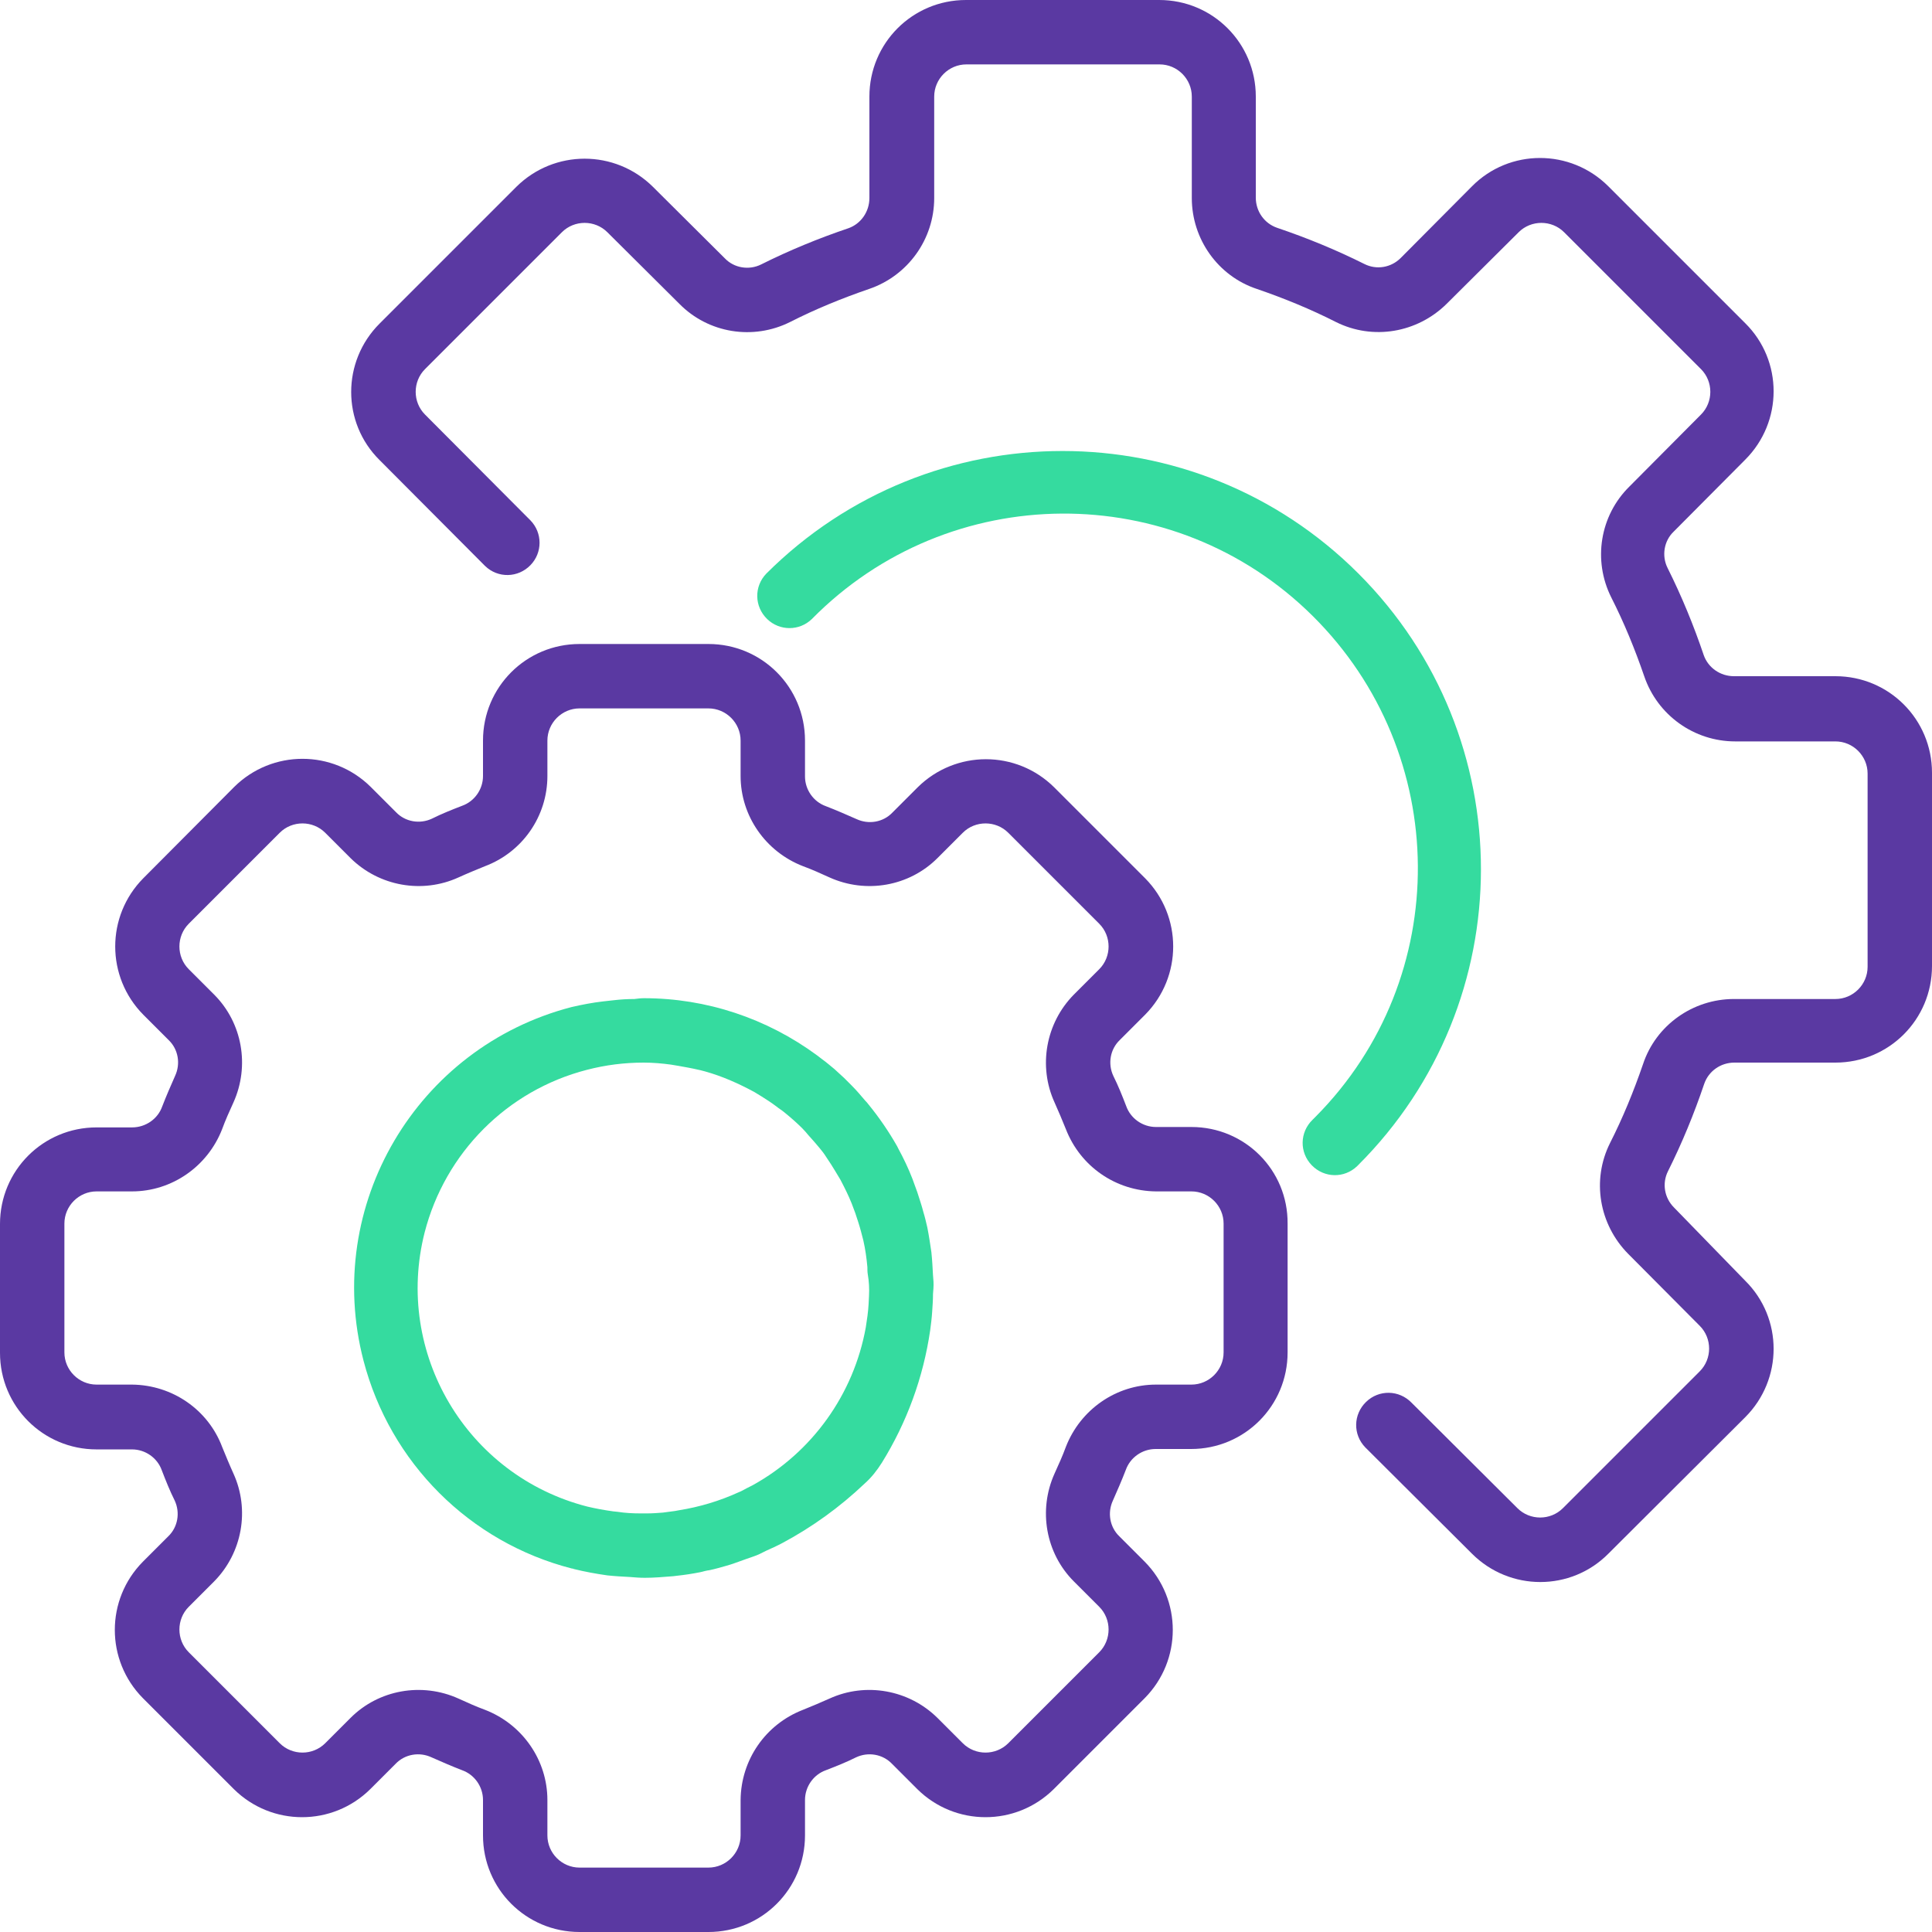 <svg xmlns="http://www.w3.org/2000/svg" xmlns:xlink="http://www.w3.org/1999/xlink" id="Capa_1" x="0px" y="0px" viewBox="0 0 480 480" style="enable-background:new 0 0 480 480;" xml:space="preserve"><style type="text/css">	.st0{fill:#5A39A2;}	.st1{fill:#35DB9F;}</style><g>	<g>		<path class="st0" d="M296,280h-8.8c-3.3,0-6.3-2.1-7.4-5.2c-1-2.6-2-5.1-3.2-7.5c-1.4-3-0.8-6.6,1.6-8.9l6.3-6.3   c9.3-9.4,9.3-24.5,0-33.9l-22.6-22.6c-9.4-9.3-24.5-9.3-33.9,0l-6.3,6.3c-2.3,2.4-5.9,3-8.9,1.6c-2.5-1.1-5-2.2-7.6-3.2   c-3.1-1.1-5.2-4.1-5.2-7.4V184c0-13.3-10.7-24-24-24h-32c-13.3,0-24,10.7-24,24v8.8c0,3.3-2.1,6.3-5.2,7.4c-2.6,1-5.1,2-7.5,3.2   c-3,1.4-6.6,0.8-8.9-1.6l-6.3-6.3c-9.4-9.3-24.5-9.3-33.9,0l-22.6,22.7c-9.3,9.4-9.3,24.5,0,33.9l6.3,6.3c2.4,2.3,3,5.9,1.6,8.9   c-1.1,2.5-2.2,5-3.2,7.6c-1.1,3.1-4.1,5.2-7.5,5.2H24c-13.3,0-24,10.7-24,24v32c0,13.3,10.7,24,24,24h8.8c3.3,0,6.3,2.1,7.4,5.2   c1,2.6,2,5.1,3.2,7.5c1.4,3,0.8,6.6-1.6,8.9l-6.3,6.3c-9.3,9.4-9.3,24.5,0,33.9l22.6,22.6c9.4,9.3,24.5,9.3,33.9,0l6.3-6.3   c2.3-2.4,5.9-3,8.9-1.6c2.5,1.1,5,2.2,7.6,3.2c3.1,1.1,5.2,4.1,5.2,7.4v8.8c0,13.3,10.7,24,24,24h32c13.3,0,24-10.7,24-24v-8.8   c0-3.3,2.1-6.3,5.2-7.4c2.6-1,5.1-2,7.5-3.2c3-1.4,6.6-0.8,8.9,1.6l6.3,6.3c9.4,9.3,24.5,9.3,33.9,0l22.6-22.6   c9.3-9.4,9.3-24.5,0-33.9l-6.3-6.3c-2.4-2.3-3-5.9-1.6-8.9c1.1-2.5,2.2-5,3.2-7.6c1.1-3.1,4.1-5.2,7.4-5.2h8.8   c13.3,0,24-10.7,24-24v-32C320,290.7,309.3,280,296,280z M304,336c0,4.4-3.6,8-8,8h-8.8c-9.9,0-18.8,6.2-22.4,15.5   c-0.8,2.2-1.8,4.4-2.8,6.6c-4.1,9.1-2.2,19.8,4.8,26.8l6.3,6.3c3.1,3.1,3.1,8.2,0,11.3l0,0l-22.6,22.6c-3.1,3.1-8.2,3.1-11.3,0   l-6.3-6.3c-7.1-7-17.8-8.9-26.8-4.8c-2.2,1-4.4,1.9-6.6,2.8c-9.3,3.6-15.4,12.4-15.5,22.4v8.8c0,4.4-3.6,8-8,8h-32   c-4.4,0-8-3.6-8-8v-8.8c0-9.9-6.2-18.8-15.5-22.4c-2.2-0.8-4.4-1.8-6.6-2.8c-9.1-4.1-19.8-2.2-26.8,4.8l-6.3,6.3   c-3.1,3.1-8.2,3.1-11.3,0l0,0l-22.6-22.6c-3.1-3.1-3.1-8.2,0-11.3l6.3-6.3c7-7.1,8.9-17.8,4.8-26.8c-1-2.2-1.9-4.4-2.8-6.6   c-3.5-9.3-12.4-15.4-22.4-15.5H24c-4.4,0-8-3.6-8-8v-32c0-4.4,3.6-8,8-8h8.8c9.9,0,18.8-6.2,22.4-15.5c0.8-2.2,1.8-4.4,2.8-6.6   c4.1-9.1,2.2-19.8-4.8-26.8l-6.3-6.3c-3.1-3.1-3.1-8.2,0-11.3l0,0l22.6-22.6c3.1-3.1,8.2-3.1,11.3,0l6.3,6.3   c7.1,7,17.8,8.9,26.8,4.8c2.2-1,4.4-1.9,6.6-2.8c9.3-3.5,15.5-12.4,15.5-22.4V184c0-4.4,3.6-8,8-8h32c4.4,0,8,3.6,8,8v8.8   c0,9.9,6.2,18.8,15.5,22.4c2.2,0.8,4.4,1.8,6.6,2.8c9.1,4.1,19.8,2.2,26.8-4.8l6.3-6.3c3.1-3.1,8.2-3.1,11.3,0l22.6,22.6   c3.1,3.1,3.1,8.2,0,11.3l-6.3,6.3c-7,7.1-8.9,17.8-4.8,26.8c1,2.2,1.9,4.4,2.8,6.6c3.6,9.3,12.4,15.4,22.4,15.5h8.8   c4.4,0,8,3.6,8,8V336L304,336z"></path>	</g></g><g>	<g>		<path class="st1" d="M231.8,316.8c-0.1-1.9-0.2-3.8-0.4-5.7c-0.3-2-0.6-4.1-1-6.1c-0.3-1.3-0.6-2.6-1-3.9c-0.4-1.6-1-3.3-1.5-4.9   c-0.4-1.1-0.8-2.2-1.2-3.3c-1-2.6-2.2-5.1-3.5-7.5c-0.1-0.2-0.2-0.4-0.3-0.6c-2.1-3.7-4.5-7.2-7.2-10.5c-0.2-0.3-0.5-0.6-0.7-0.8   c-1.1-1.3-2.2-2.6-3.4-3.8c-0.6-0.6-1.3-1.3-1.9-1.9c-0.8-0.7-1.6-1.5-2.4-2.2c-1-0.8-2-1.7-3-2.4l-1.3-1   c-12.5-9.2-27.5-14.2-43-14.2c-0.8,0-1.6,0.1-2.4,0.2c-1.7,0-3.4,0.1-5.1,0.3c-0.9,0.1-1.8,0.2-2.7,0.3c-2.6,0.3-5.2,0.8-7.8,1.4   c-38.5,10-61.7,49.3-51.7,87.8c6.6,25.4,26.4,45.2,51.8,51.7c0.1,0,0.3,0,0.4,0.1c2.8,0.7,5.6,1.2,8.4,1.6   c1.9,0.2,3.7,0.3,5.6,0.4c1.2,0.1,2.4,0.2,3.7,0.2c2.3,0,4.6-0.2,7.1-0.4c0.3,0,0.5-0.1,0.8-0.1c1.9-0.2,3.9-0.5,5.9-0.9   c0.8-0.2,1.5-0.4,2.3-0.5c1.4-0.3,2.8-0.7,4.2-1.1c1.1-0.3,2.2-0.7,3.3-1.1s2.2-0.8,3.4-1.2s2.1-0.9,3.1-1.4   c1.3-0.6,2.7-1.2,4-1.9l0,0c7.5-4,14.4-9,20.5-14.8c1.7-1.5,3.1-3.3,4.3-5.2c6.2-10,10.3-21.2,12-32.9c0.2-1.5,0.4-3.1,0.5-4.7   c0.1-1.4,0.2-2.9,0.2-4.3c0-0.5,0.1-0.9,0.1-1.3C232,318.9,231.9,317.9,231.8,316.8z M215.9,322c0,0.7-0.1,1.3-0.1,2   c-0.1,1.9-0.4,3.9-0.7,5.8c-3,16.6-13.3,31-28.1,39.2c-1,0.5-2,1-2.9,1.5l-0.7,0.3c-4.6,2.1-9.6,3.6-14.6,4.4   c-0.4,0.1-0.7,0.1-1.1,0.2c-1,0.1-2,0.3-3,0.4c-1.3,0.1-2.6,0.2-3.9,0.2c-0.6,0-1.1,0-1.7,0c-1.9,0-3.8-0.1-5.7-0.4l-1-0.1   c-2.2-0.3-4.4-0.7-6.5-1.2c-30-7.7-48-38.2-40.4-68.1c5.1-19.8,20.5-35.3,40.3-40.4l0,0c4.6-1.2,9.3-1.8,14.1-1.8   c2.3,0,4.6,0.2,6.8,0.5c0.6,0.1,1.2,0.2,1.8,0.3c1.7,0.3,3.4,0.6,5.1,1c0.6,0.1,1.1,0.3,1.6,0.4c4.3,1.2,8.3,3,12.2,5.1   c0.6,0.4,1.2,0.7,1.8,1.1c1.3,0.8,2.5,1.6,3.7,2.5c0.6,0.5,1.3,0.9,1.9,1.4c1.6,1.3,3.1,2.6,4.5,4c0.6,0.6,1.1,1.2,1.6,1.8   c0.9,1,1.8,2,2.7,3.1c0.6,0.7,1.2,1.5,1.7,2.3c0.8,1.2,1.6,2.4,2.3,3.6c0.4,0.7,0.8,1.3,1.2,2c1,1.9,2,3.9,2.8,5.9   c0.3,0.8,0.6,1.6,0.9,2.4c0.5,1.5,1,3,1.4,4.5c0.2,0.8,0.4,1.5,0.6,2.3c0.5,2.2,0.8,4.4,1,6.6c0,0.6,0,1.2,0.1,1.8   C215.9,318.3,216,320.2,215.9,322z"></path>	</g></g><g>	<g>		<path class="st0" d="M456,168h-25.2c-3.4,0-6.4-2.1-7.5-5.2c-2.5-7.4-5.5-14.7-9-21.7c-1.5-3-0.9-6.7,1.5-9l17.8-17.9   c9.4-9.4,9.4-24.6,0-33.9l-34-34c-9.4-9.4-24.6-9.4-33.9,0L348,64.1c-2.4,2.4-6,3-9,1.5c-7-3.5-14.3-6.5-21.7-9   c-3.2-1.1-5.3-4.1-5.3-7.5V24c0-13.3-10.7-24-24-24h-48c-13.3,0-24,10.7-24,24v25.2c0,3.4-2.1,6.4-5.2,7.5   c-7.4,2.5-14.7,5.5-21.7,9c-3,1.5-6.7,0.9-9-1.5l-17.9-17.8c-9.4-9.3-24.5-9.3-33.9,0l-34,34c-9.4,9.4-9.4,24.6,0,33.9l26.2,26.3   c3.2,3.1,8.2,3,11.3-0.2c3-3.1,3-8,0-11.1L105.6,103c-3.1-3.1-3.1-8.2,0-11.3l34-34c3.1-3.1,8.2-3.1,11.3,0l17.9,17.8   c7.2,7.3,18.3,9.1,27.5,4.5c6.3-3.2,12.9-5.9,19.6-8.2c9.7-3.3,16.2-12.4,16.2-22.6V24c0-4.4,3.6-8,8-8h48c4.4,0,8,3.6,8,8v25.2   c0,10.2,6.5,19.4,16.2,22.6c6.7,2.3,13.3,5,19.6,8.2c9.2,4.6,20.2,2.7,27.5-4.5l17.9-17.8c3.1-3.1,8.2-3.1,11.3,0l34,34   c3.1,3.1,3.1,8.2,0,11.3l-17.8,17.9c-7.3,7.2-9.1,18.3-4.5,27.5c3.2,6.3,5.9,12.9,8.2,19.6c3.3,9.7,12.4,16.2,22.6,16.2H456   c4.4,0,8,3.6,8,8v48c0,4.4-3.6,8-8,8h-25.2c-10.2,0-19.4,6.5-22.6,16.2c-2.3,6.7-5,13.3-8.2,19.6c-4.6,9.2-2.7,20.2,4.5,27.5   l17.8,17.9c3.1,3.1,3.1,8.2,0,11.3l-34,34c-3.1,3.1-8.2,3.1-11.3,0l-26.3-26.2c-3.1-3.2-8.1-3.3-11.3-0.2   c-3.2,3.1-3.3,8.1-0.2,11.3c0.1,0.1,0.1,0.1,0.2,0.2l26.3,26.2c9.4,9.4,24.6,9.4,33.9,0l34-33.9c9.4-9.4,9.4-24.6,0-33.9   L415.9,300c-2.4-2.4-3-6-1.5-9c3.5-7,6.5-14.3,9-21.7c1.1-3.2,4.1-5.3,7.5-5.3H456c13.3,0,24-10.7,24-24v-48   C480,178.7,469.3,168,456,168z"></path>	</g></g><g>	<g>		<path class="st1" d="M337.5,142.5c-40.6-40.6-106.4-40.6-147.1,0c-3.1,3.2-3,8.2,0.2,11.3c3.1,3,8,3,11.1,0   c34.1-34.6,89.9-35,124.4-0.8s35,89.9,0.8,124.4c-0.3,0.3-0.6,0.6-0.8,0.8c-3.2,3.1-3.3,8.1-0.2,11.3c3.1,3.2,8.1,3.3,11.3,0.2   c0.1-0.1,0.1-0.1,0.2-0.2C378.1,248.9,378.1,183.1,337.5,142.5z"></path>	</g></g></svg>